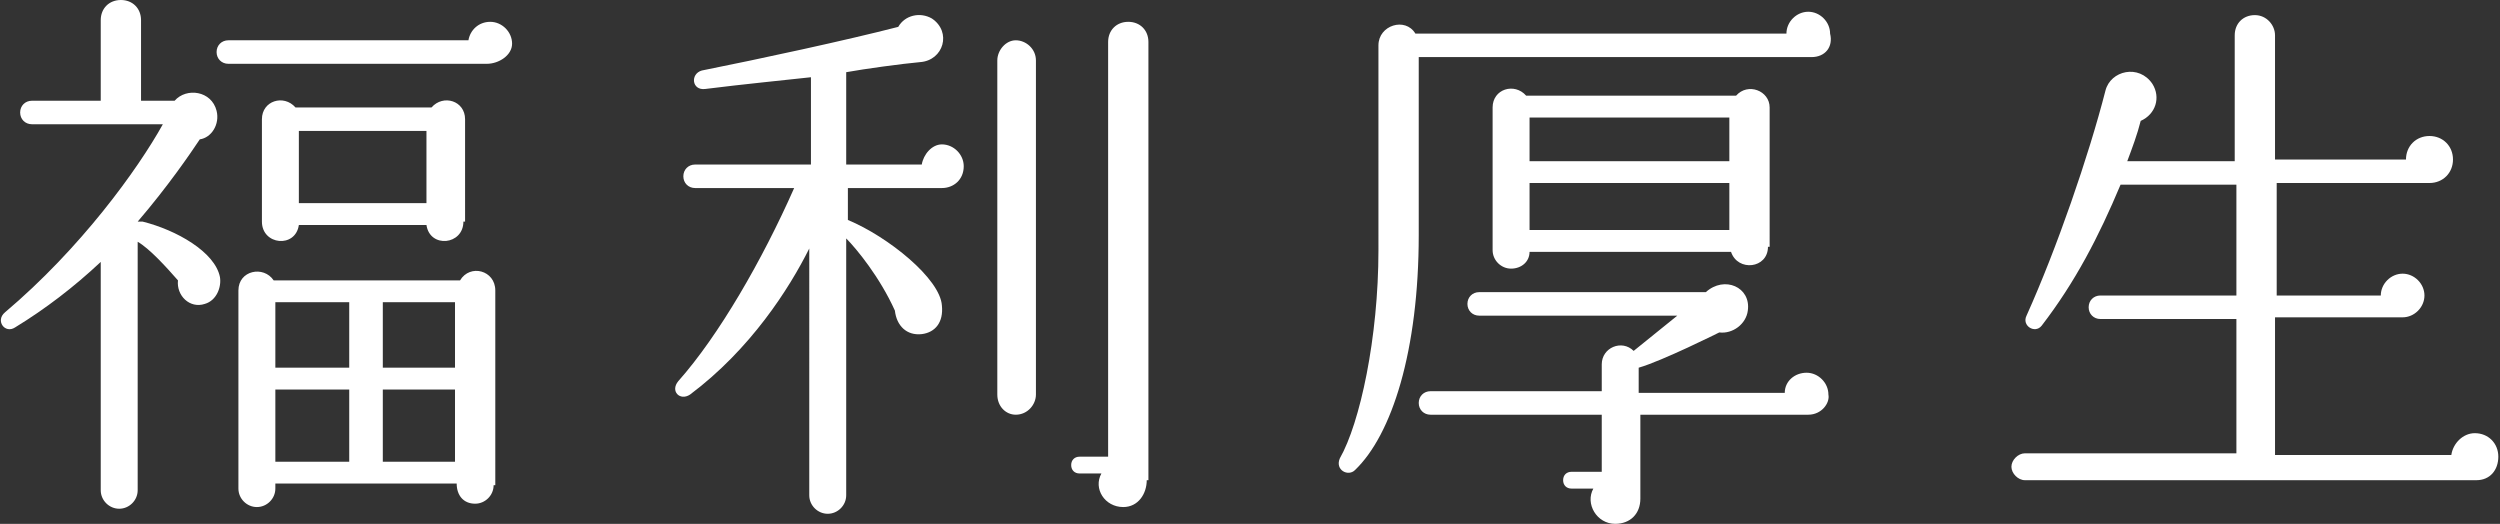 <?xml version="1.0" encoding="utf-8"?>
<!-- Generator: Adobe Illustrator 27.5.0, SVG Export Plug-In . SVG Version: 6.00 Build 0)  -->
<svg version="1.1" id="レイヤー_1" xmlns="http://www.w3.org/2000/svg" xmlns:xlink="http://www.w3.org/1999/xlink" x="0px"
	 y="0px" viewBox="0 0 148.9 31.2" style="enable-background:new 0 0 148.9 31.2;" xml:space="preserve">
<rect x="0" y="0" width="148.9" height="31.2" fill="#333333" stroke="none"/>
<style type="text/css">
	.st0{enable-background:new    ;}
	.st1{fill:#FFFFFF;}
</style>
<g class="st0">
	<path class="st1" d="M12.2,18.1c-0.9,0.3-1.7-0.5-1.6-1.4c-0.7-0.8-1.7-1.9-2.4-2.3v14.8c0,0.6-0.5,1.1-1.1,1.1
		c-0.6,0-1.1-0.5-1.1-1.1V15.6c-1.6,1.5-3.3,2.8-5.1,3.9c-0.6,0.4-1.2-0.4-0.6-0.9c4.5-3.8,7.9-8.5,9.4-11.2H1.9
		c-0.4,0-0.7-0.3-0.7-0.7S1.5,6,1.9,6H6V1.2C6,0.5,6.5,0,7.2,0c0.7,0,1.2,0.5,1.2,1.2V6h2c0.7-0.8,2.2-0.6,2.5,0.6
		c0.2,0.8-0.3,1.6-1,1.7c-0.6,0.9-1.9,2.8-3.7,4.9c0.1,0,0.2,0,0.3,0c2,0.5,4.3,1.8,4.6,3.3C13.2,17.1,12.9,17.9,12.2,18.1z M29,3.8
		H13.6c-0.4,0-0.7-0.3-0.7-0.7c0-0.4,0.3-0.7,0.7-0.7h14.3c0.1-0.6,0.6-1.1,1.3-1.1c0.7,0,1.3,0.6,1.3,1.3S29.7,3.8,29,3.8z
		 M29.4,28.9c0,0.6-0.5,1.1-1.1,1.1c-0.7,0-1.1-0.5-1.1-1.2H16.4v0.3c0,0.6-0.5,1.1-1.1,1.1c-0.6,0-1.1-0.5-1.1-1.1V17.3
		c0-1.2,1.5-1.5,2.1-0.6h11.1c0.6-1,2.1-0.6,2.1,0.6V28.9z M27.6,13.2c0,1.4-2,1.6-2.2,0.2h-7.6c-0.2,1.4-2.2,1.2-2.2-0.2V7.1
		c0-1.1,1.3-1.5,2-0.7h8.1c0.7-0.8,2-0.4,2,0.7V13.2z M16.4,21.9h4.4V18h-4.4V21.9z M16.4,27.5h4.4v-4.3h-4.4V27.5z M17.8,12.1h7.6
		V7.8h-7.6V12.1z M22.8,21.9h4.3V18h-4.3V21.9z M22.8,27.5h4.3v-4.3h-4.3V27.5z"/>
	<path class="st1" d="M56.1,11.2h-5.6v1.9c2.4,1,5.5,3.5,5.6,5.1c0.1,1-0.4,1.6-1.2,1.7c-0.9,0.1-1.5-0.5-1.6-1.4
		c-0.9-2-2.3-3.7-2.9-4.3v15.3c0,0.6-0.5,1.1-1.1,1.1c-0.6,0-1.1-0.5-1.1-1.1V14.8c-1.2,2.4-3.5,6-7.1,8.7c-0.6,0.4-1.2-0.2-0.7-0.8
		c2.4-2.7,5-7.2,6.9-11.5h-5.9c-0.4,0-0.7-0.3-0.7-0.7c0-0.4,0.3-0.7,0.7-0.7h6.9V4.6C46.5,4.8,44.4,5,42,5.3
		c-0.8,0.1-0.9-0.9-0.2-1.1c3.5-0.7,8.6-1.8,11.7-2.6c0.4-0.7,1.3-0.9,2-0.5c1.2,0.8,0.7,2.5-0.7,2.6c-1.1,0.1-3.3,0.4-4.4,0.6v5.5
		h4.5c0.1-0.6,0.6-1.2,1.2-1.2c0.7,0,1.3,0.6,1.3,1.3C57.4,10.7,56.8,11.2,56.1,11.2z M61.7,23.5c0,0.6-0.5,1.2-1.2,1.2
		c-0.6,0-1.1-0.5-1.1-1.2V3.6c0-0.6,0.5-1.2,1.1-1.2c0.6,0,1.2,0.5,1.2,1.2V23.5z M68.3,28.6c0,0.8-0.5,1.6-1.4,1.6
		c-1.1,0-1.8-1.1-1.3-2h-1.3c-0.3,0-0.5-0.2-0.5-0.5c0-0.3,0.2-0.5,0.5-0.5H66V2.5c0-0.7,0.5-1.2,1.2-1.2s1.2,0.5,1.2,1.2V28.6z"/>
	<path class="st1" d="M107.9,3.4H84.5V14c0,6.9-1.6,11.9-3.8,14c-0.4,0.4-1.2,0-0.9-0.7c1.2-2.1,2.3-7.2,2.3-12.4V2.7
		c0-1.2,1.6-1.7,2.2-0.7h22.1c0-0.7,0.6-1.3,1.3-1.3c0.7,0,1.3,0.6,1.3,1.3C109.2,2.8,108.7,3.4,107.9,3.4z M107.7,24.7h-10v5
		c0,0.9-0.6,1.5-1.5,1.5c-1.1,0-1.8-1.2-1.3-2.1h-1.3c-0.3,0-0.5-0.2-0.5-0.5s0.2-0.5,0.5-0.5h1.8v-3.4H85.2c-0.4,0-0.7-0.3-0.7-0.7
		s0.3-0.7,0.7-0.7h10.2v-1.6c0-1,1.2-1.5,1.9-0.8l2.6-2.1H88.1c-0.4,0-0.7-0.3-0.7-0.7c0-0.4,0.3-0.7,0.7-0.7h13.5
		c1.1-1,2.7-0.3,2.5,1.1c-0.1,0.8-0.9,1.4-1.7,1.3c0,0-3.4,1.7-4.8,2.1v1.5h8.7c0-0.7,0.6-1.2,1.3-1.2c0.7,0,1.3,0.6,1.3,1.3
		C109,24,108.5,24.7,107.7,24.7z M105.3,14.7c0,1.3-1.8,1.5-2.2,0.3h-12c0,0.6-0.5,1-1.1,1c-0.6,0-1.1-0.5-1.1-1.1V6.4
		c0-1.1,1.3-1.5,2-0.7h12.5c0.7-0.8,2-0.3,2,0.7V14.7z M91.1,9.6h11.9V7H91.1V9.6z M91.1,13.7h11.9v-2.8H91.1V13.7z"/>
	<path class="st1" d="M147.5,28.6h-26.9c-0.4,0-0.8-0.4-0.8-0.8s0.4-0.8,0.8-0.8h12.6V19h-8.1c-0.4,0-0.7-0.3-0.7-0.7
		c0-0.4,0.3-0.7,0.7-0.7h8.1v-6.6h-6.9c-1.3,3.1-2.7,5.8-4.7,8.4c-0.4,0.5-1.2,0-0.9-0.6c1.8-4,3.7-9.5,4.7-13.4
		c0.3-1.2,2-1.6,2.8-0.4c0.5,0.8,0.2,1.8-0.7,2.2c-0.2,0.8-0.5,1.6-0.8,2.4h6.4V2.1c0-0.7,0.5-1.2,1.2-1.2c0.7,0,1.2,0.6,1.2,1.2
		v7.4h7.8c0-0.8,0.6-1.4,1.4-1.4c0.8,0,1.4,0.6,1.4,1.4c0,0.8-0.6,1.4-1.4,1.4h-9.1v6.7h6.2c0-0.7,0.6-1.3,1.3-1.3
		c0.7,0,1.3,0.6,1.3,1.3c0,0.7-0.6,1.3-1.3,1.3h-7.6v8.2h10.5c0.1-0.7,0.7-1.3,1.4-1.3c0.8,0,1.4,0.6,1.4,1.4S148.3,28.6,147.5,28.6
		z"/>
</g>
</svg>
